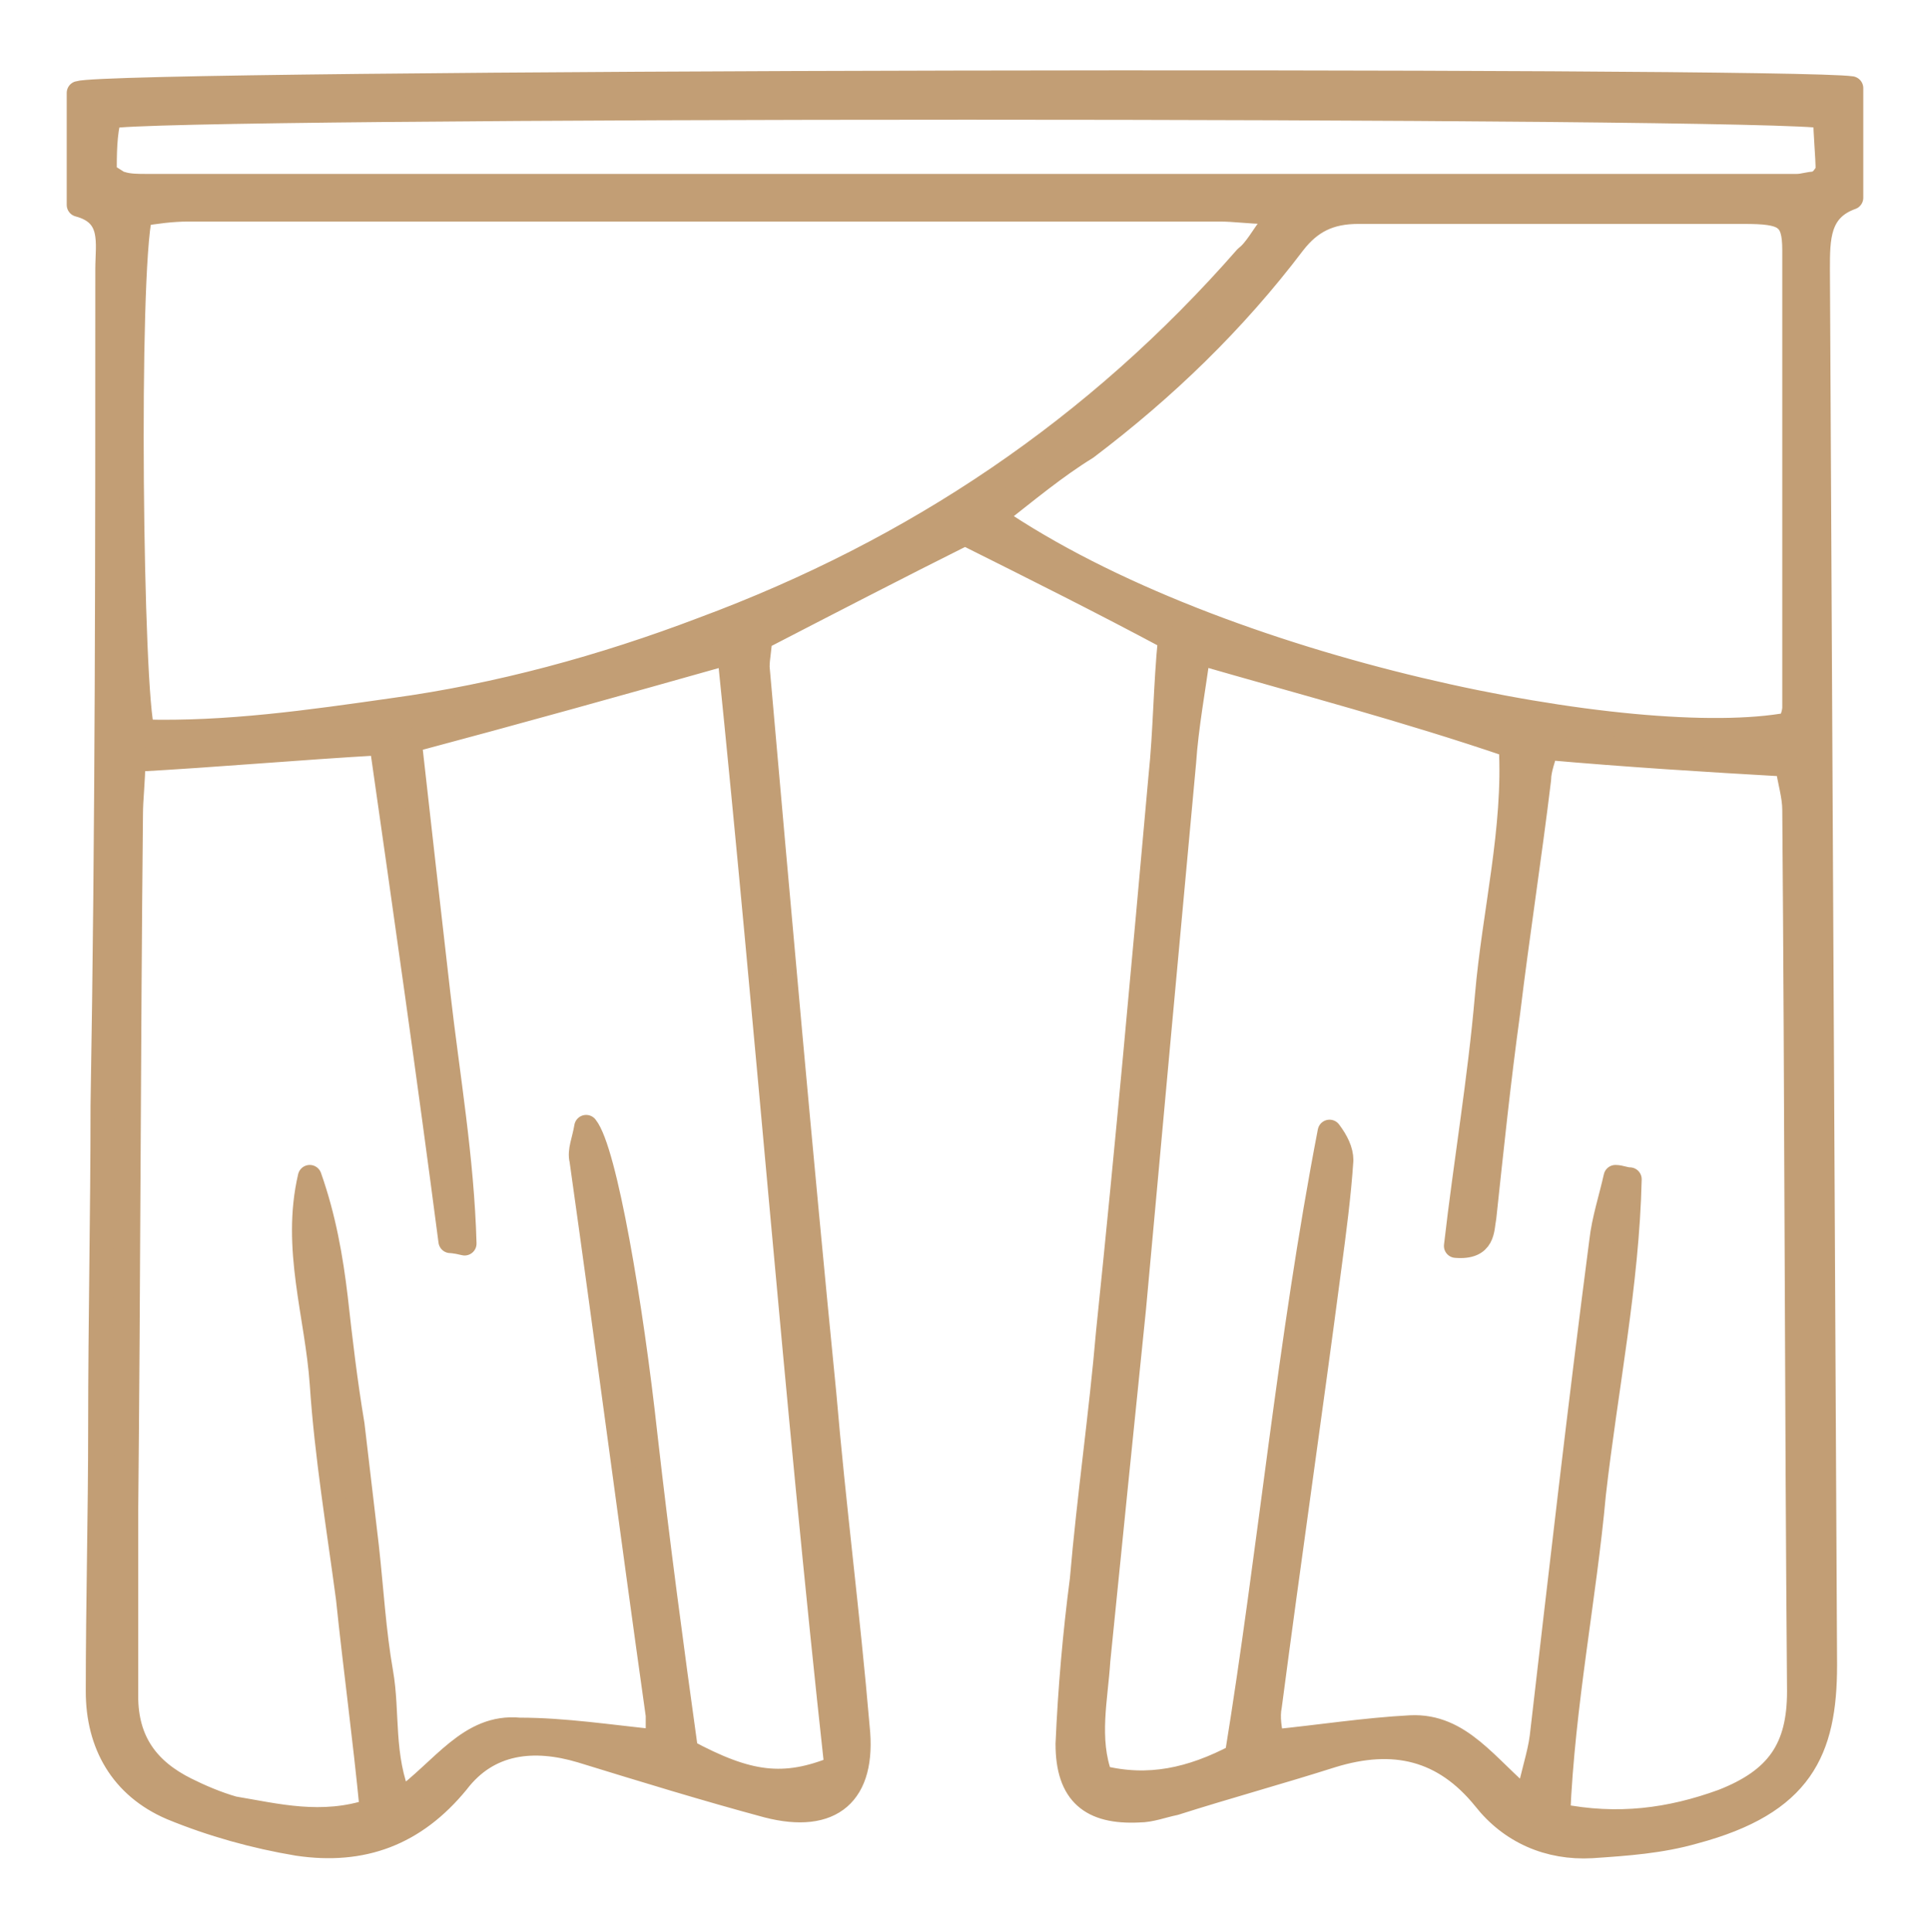 <?xml version="1.0" encoding="utf-8"?>
<!-- Generator: Adobe Illustrator 25.3.0, SVG Export Plug-In . SVG Version: 6.00 Build 0)  -->
<svg version="1.1" id="Layer_1" xmlns="http://www.w3.org/2000/svg" xmlns:xlink="http://www.w3.org/1999/xlink" x="0px" y="0px"
	 viewBox="0 0 81 81.1" style="enable-background:new 0 0 81 81.1;" xml:space="preserve">
<style type="text/css">
	.st0{fill:#C29E75;stroke:#C29E75;stroke-linejoin:round;}
</style>
<g>
	<path class="st0" d="M77.7,3.7c0,1.6,0,3,0,4.6c-1.4,0.5-1.4,1.7-1.4,3c0.1,19.5,0.2,39.1,0.3,58.6c0,3.6-1,5.8-5.5,7
		c-1.4,0.4-2.8,0.5-4.3,0.6c-1.8,0.1-3.4-0.6-4.5-2c-1.7-2.1-3.8-2.6-6.4-1.8c-2.2,0.7-4.4,1.3-6.6,2c-0.5,0.1-1,0.3-1.5,0.3
		c-2,0.1-3-0.7-3-2.8c0.1-2.3,0.3-4.6,0.6-6.9c0.3-3.5,0.8-6.9,1.1-10.4c0.8-7.7,1.5-15.5,2.2-23.3c0.2-1.9,0.2-3.8,0.4-5.8
		c-2.8-1.5-5.6-2.9-8.6-4.4c-2.8,1.4-5.7,2.9-8.6,4.4c0,0.4-0.1,0.8-0.1,1.2c0.9,10.2,1.8,20.4,2.8,30.5c0.4,4.7,1,9.3,1.4,14
		c0.3,2.8-1.1,4-3.8,3.3c-2.6-0.7-5.2-1.5-7.8-2.3c-2-0.6-3.9-0.4-5.2,1.3c-1.8,2.2-4,3-6.7,2.6c-1.8-0.3-3.6-0.8-5.3-1.5
		c-2.1-0.9-3.1-2.7-3.1-4.9c0-3.7,0.1-7.4,0.1-11.1c0-4.5,0.1-9,0.1-13.5C4.5,34.8,4.5,23,4.5,11.3c0-1.1,0.3-2.3-1.2-2.7
		c0-1.7,0-3.2,0-4.7C4.8,3.4,75,3.3,77.7,3.7z M27.6,73.1c0-0.5,0-0.8,0-1.1c-1.1-7.8-2.1-15.5-3.2-23.3c-0.1-0.4,0.1-0.8,0.2-1.4
		c0.8,1,1.9,7.5,2.5,13c0.5,4.4,1.1,8.9,1.7,13.2c2.6,1.4,4.1,1.6,6.3,0.7c-1.7-15.5-2.9-31.2-4.5-46.8c-4.6,1.3-8.9,2.5-13.4,3.7
		c0.4,3.6,0.8,7.1,1.2,10.6c0.4,3.5,1,6.9,1.1,10.5c-0.4-0.1-0.6-0.1-0.6-0.1C18,45.2,17,38.2,16,31.2c-3.5,0.2-6.8,0.5-10.4,0.7
		c0,0.9-0.1,1.6-0.1,2.3c-0.1,9.8-0.1,19.5-0.2,29.3c0,2.6,0,5.1,0,7.7c0,1.9,0.9,3.1,2.5,3.9c0.6,0.3,1.3,0.6,2,0.8
		c1.8,0.3,3.7,0.8,5.8,0.1c-0.3-3.1-0.7-6-1-8.9c-0.4-3-0.9-6-1.1-9c-0.2-2.9-1.2-5.7-0.5-8.7c0.6,1.7,0.9,3.4,1.1,5.1
		c0.2,1.8,0.4,3.5,0.7,5.3c0.2,1.7,0.4,3.4,0.6,5.1c0.2,1.8,0.3,3.6,0.6,5.3c0.3,1.7,0,3.5,0.8,5.4c1.8-1.3,2.9-3.2,5-3
		C23.7,72.6,25.6,72.9,27.6,73.1z M50.3,27.4c-0.2,1.5-0.5,3.1-0.6,4.6c-0.7,7.6-1.4,15.2-2.1,22.9c-0.5,4.9-1,9.8-1.5,14.8
		c-0.1,1.6-0.5,3.3,0.1,4.9c2,0.5,3.8,0.1,5.7-0.9c1.4-8.6,2.2-17.4,3.9-26.2c0.3,0.4,0.5,0.8,0.5,1.2c-0.1,1.5-0.3,3-0.5,4.5
		c-0.8,6.1-1.7,12.3-2.5,18.4c-0.1,0.5,0,1,0.1,1.5c2-0.2,3.9-0.5,5.8-0.6c2.1-0.1,3.2,1.7,4.9,3.1c0.2-1.1,0.5-1.9,0.6-2.7
		c0.8-6.9,1.6-13.9,2.5-20.8c0.1-0.9,0.4-1.8,0.6-2.7c0.2,0,0.4,0.1,0.6,0.1c-0.1,4.4-1,8.8-1.5,13.2c-0.4,4.4-1.3,8.8-1.5,13.5
		c2.5,0.5,4.7,0.2,6.9-0.6c2.3-0.9,3.2-2.2,3.2-4.6c-0.1-12.3-0.1-24.7-0.2-37c0-0.6-0.2-1.2-0.3-1.9c-3.5-0.2-6.7-0.4-10.1-0.7
		c-0.1,0.4-0.3,0.9-0.3,1.3c-0.4,3.3-0.9,6.5-1.3,9.8c-0.4,2.9-0.7,5.8-1,8.6c-0.1,0.5,0,1.3-1.2,1.2c0.4-3.5,1-7,1.3-10.5
		c0.3-3.5,1.2-7,1-10.5C59,29.8,54.8,28.7,50.3,27.4z M53.4,9.4c-0.1-0.2-0.2-0.3-0.3-0.5c-0.6,0-1.3-0.1-1.9-0.1
		c-14.4,0-28.9,0-43.3,0c-0.7,0-1.4,0.1-2,0.2C5.3,11.5,5.5,29.2,6,30.7c3.5,0.1,7-0.4,10.5-0.9c4.4-0.6,8.8-1.8,13-3.4
		c8.9-3.3,16.5-8.4,22.8-15.6C52.7,10.5,53,9.9,53.4,9.4z M41.7,21.7c9.5,6.5,27,9.9,33.4,8.7c0.1-0.2,0.2-0.5,0.2-0.7
		c0-6.4,0-12.8,0-19.2c0-1.4-0.4-1.6-2.1-1.6c-5.4,0-10.8,0-16.2,0c-1.2,0-2,0.4-2.7,1.3c-2.5,3.3-5.4,6.1-8.7,8.6
		C44.3,19.6,43.1,20.6,41.7,21.7z M4.4,7.3c0.5,0.3,0.6,0.4,0.7,0.4c0.3,0.1,0.7,0.1,1,0.1c23.1,0,46.2,0,69.3,0
		c0.3,0,0.5-0.1,0.8-0.1c0.1,0,0.1-0.1,0.2-0.1c0,0,0.1-0.1,0.3-0.4c0-0.7-0.1-1.5-0.1-2.3c-1.9-0.5-70.1-0.5-72,0
		C4.4,5.6,4.4,6.5,4.4,7.3z"/>
</g>
</svg>
